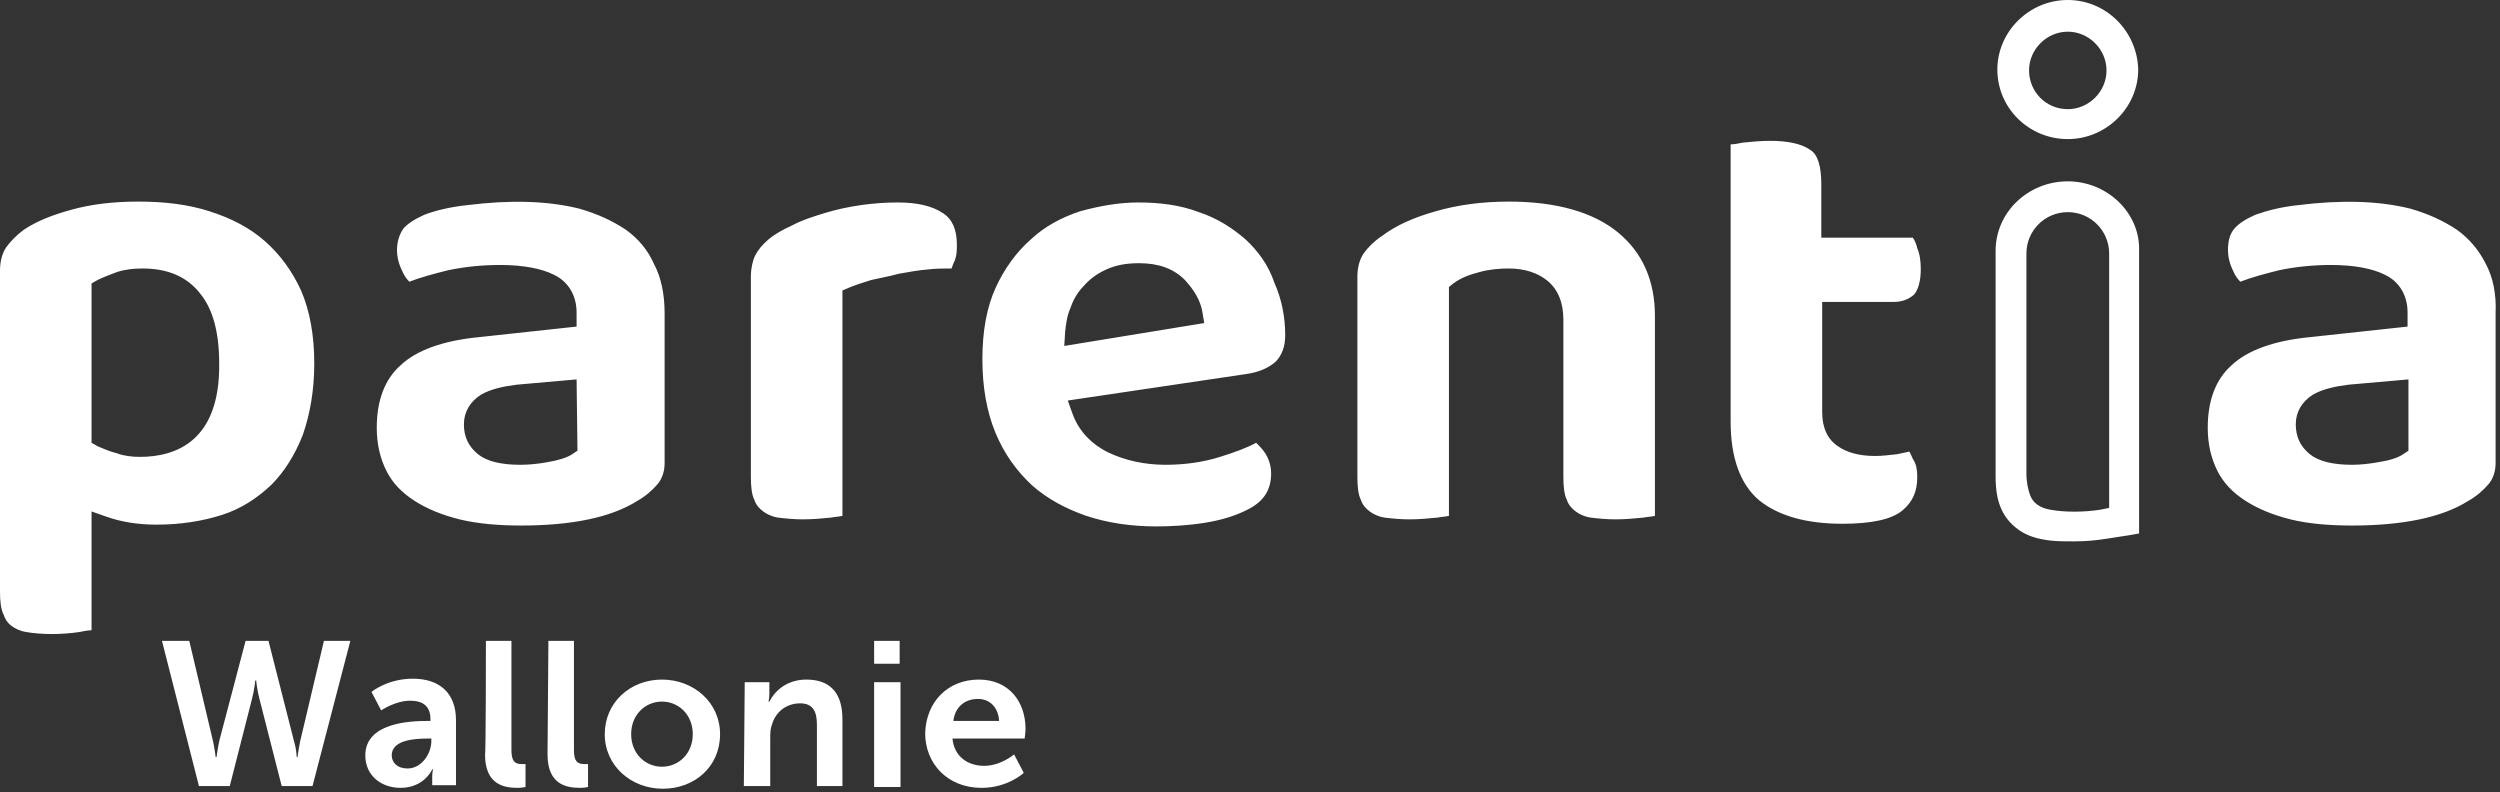 <?xml version="1.0" encoding="UTF-8" standalone="no"?>
<!DOCTYPE svg PUBLIC "-//W3C//DTD SVG 1.1//EN" "http://www.w3.org/Graphics/SVG/1.1/DTD/svg11.dtd">
<svg width="100%" height="100%" viewBox="0 0 284 90" version="1.1" xmlns="http://www.w3.org/2000/svg" xmlns:xlink="http://www.w3.org/1999/xlink" xml:space="preserve" xmlns:serif="http://www.serif.com/" style="fill-rule:evenodd;clip-rule:evenodd;stroke-linejoin:round;stroke-miterlimit:2;">
    <rect x="0" y="0" width="284" height="90" fill="#333333" stroke="none"/>
    <g transform="matrix(1,0,0,1,-14.2,-9.8)">
        <path d="M44.3,37.2C42.6,35.7 40.5,34.6 38,33.8C35.5,33 32.8,32.7 29.9,32.7C27.1,32.7 24.6,33 22.4,33.6C20.2,34.2 18.4,34.9 16.9,35.9C16.1,36.5 15.4,37.2 14.9,37.9C14.5,38.5 14.2,39.4 14.2,40.5L14.2,77C14.2,78.1 14.3,79 14.6,79.6C14.8,80.2 15.1,80.6 15.5,80.9C15.9,81.2 16.5,81.5 17.2,81.6C18.9,81.9 21.2,81.9 23.2,81.6C23.7,81.5 24.2,81.4 24.6,81.4L24.6,67.9L26.3,68.5C28,69.1 29.9,69.4 32,69.4C34.7,69.4 37.2,69 39.4,68.3C41.6,67.6 43.4,66.4 45,64.9C46.5,63.4 47.7,61.5 48.6,59.2C49.4,56.9 49.9,54.2 49.9,51.1C49.9,47.9 49.4,45.1 48.4,42.8C47.4,40.6 46,38.7 44.3,37.2ZM30.1,61.7C29.2,61.7 28.3,61.6 27.5,61.3C26.7,61.1 26,60.8 25.3,60.5L24.6,60.1L24.6,42L25.3,41.6C25.9,41.3 26.7,41 27.5,40.7C28.4,40.4 29.4,40.3 30.4,40.3C33.2,40.3 35.4,41.2 36.9,43.1C38.4,44.9 39.1,47.6 39.1,51.1C39.2,59.9 34.2,61.7 30.1,61.7ZM85.3,35.9C83.8,34.9 82.1,34.1 80,33.5C76.4,32.6 72.1,32.5 67.3,33.1C65.4,33.3 63.7,33.7 62.4,34.2C61.3,34.7 60.5,35.2 60,35.8C59.6,36.4 59.3,37.2 59.3,38.2C59.3,39 59.5,39.8 59.9,40.6C60.1,41.1 60.4,41.5 60.7,41.8C62,41.3 63.5,40.9 65.1,40.5C67,40.1 69,39.9 71,39.9C73.6,39.9 75.7,40.3 77.1,41C78.8,41.8 79.7,43.4 79.7,45.3L79.7,46.9L68.6,48.1C64.5,48.5 61.5,49.6 59.7,51.3C57.9,52.9 57,55.3 57,58.4C57,60.3 57.4,61.9 58.1,63.3C58.8,64.7 59.9,65.8 61.3,66.7C62.7,67.6 64.4,68.3 66.4,68.8C68.5,69.3 70.8,69.5 73.4,69.5C79.1,69.5 83.6,68.6 86.6,66.7C87.5,66.2 88.3,65.5 88.9,64.8C89.4,64.2 89.7,63.4 89.7,62.4L89.7,45.4C89.7,43.2 89.3,41.3 88.5,39.8C87.8,38.2 86.7,36.9 85.3,35.9ZM79.8,61L79.2,61.4C78.6,61.8 77.6,62.1 76.4,62.3C75.3,62.5 74.3,62.6 73.3,62.6C71.1,62.6 69.5,62.2 68.5,61.4C67.4,60.5 66.9,59.4 66.9,58C66.9,56.6 67.6,55.4 68.9,54.6C70,54 71.3,53.7 72.9,53.5L79.7,52.9L79.8,61ZM121.3,34C120.1,33.2 118.4,32.8 116.2,32.8C114.8,32.8 113.4,32.9 112,33.1C110.6,33.3 109.2,33.6 107.9,34C106.6,34.4 105.3,34.8 104.2,35.4C103.1,35.9 102.2,36.4 101.5,37C100.8,37.6 100.3,38.2 100,38.8C99.7,39.4 99.5,40.3 99.5,41.2L99.5,64C99.5,65.1 99.6,66 99.9,66.6C100.1,67.2 100.5,67.6 100.9,67.9C101.3,68.2 101.9,68.5 102.6,68.6C103.4,68.7 104.4,68.8 105.4,68.8C106.5,68.8 107.6,68.7 108.6,68.6C109.1,68.5 109.5,68.5 109.9,68.4L109.9,42.8L110.6,42.5C111.3,42.2 112.2,41.9 113.2,41.6C114.1,41.4 115.2,41.2 116.3,40.9C117.4,40.7 118.5,40.5 119.7,40.4C120.6,40.3 121.4,40.3 122.3,40.3C122.4,40 122.5,39.7 122.7,39.3C122.9,38.7 122.9,38.2 122.9,37.6C122.9,35.9 122.4,34.7 121.3,34ZM155.7,37C154.2,35.7 152.5,34.6 150.4,33.9C148.3,33.1 146,32.8 143.5,32.8C141.3,32.8 139.1,33.2 136.9,33.8C134.8,34.5 132.9,35.5 131.3,37C129.7,38.4 128.3,40.3 127.3,42.5C126.3,44.7 125.8,47.4 125.8,50.6C125.8,53.8 126.3,56.6 127.3,59C128.3,61.4 129.7,63.3 131.4,64.9C133.2,66.5 135.3,67.6 137.6,68.4C140,69.2 142.7,69.6 145.5,69.6C147.2,69.6 149.1,69.5 151,69.2C152.9,68.9 154.6,68.4 156.1,67.6C157.8,66.7 158.6,65.4 158.6,63.6C158.6,62.8 158.4,62.1 158,61.4C157.7,60.9 157.3,60.5 156.9,60.1C155.8,60.7 154.4,61.2 152.8,61.7C150.9,62.3 148.8,62.6 146.6,62.6C144.2,62.6 142,62.1 140.1,61.2C138.1,60.2 136.7,58.7 136,56.7L135.5,55.3L155.7,52.3C157.2,52.1 158.3,51.6 159.1,50.9C159.8,50.2 160.2,49.2 160.2,47.9C160.2,45.8 159.8,43.8 159,42C158.3,39.9 157.1,38.3 155.7,37ZM135.1,49.1L135.2,47.5C135.3,46.6 135.4,45.7 135.8,44.8C136.1,43.9 136.6,43 137.3,42.3C138,41.5 138.8,40.9 139.9,40.4C141,39.9 142.2,39.7 143.6,39.7C145.8,39.7 147.5,40.3 148.8,41.6C149.9,42.8 150.6,44 150.8,45.3L151,46.5L135.1,49.1ZM198,36.2C195.2,33.9 191,32.7 185.6,32.7C182.5,32.7 179.7,33.1 177.3,33.8C174.8,34.5 172.8,35.4 171.2,36.6C170.3,37.2 169.6,37.9 169.1,38.6C168.7,39.2 168.4,40.1 168.4,41.2L168.4,64C168.4,65.1 168.5,66 168.8,66.6C169,67.2 169.4,67.6 169.8,67.9C170.2,68.2 170.8,68.5 171.5,68.6C172.3,68.7 173.3,68.8 174.3,68.8C175.4,68.8 176.5,68.7 177.5,68.6C178,68.5 178.4,68.5 178.8,68.4L178.8,42.4L179.3,42C180.1,41.4 181.1,41 182.3,40.7C183.4,40.4 184.5,40.3 185.6,40.3C187.4,40.3 188.9,40.8 190,41.7C191.2,42.7 191.8,44.2 191.8,46.1L191.8,64C191.8,65.1 191.9,66 192.2,66.6C192.4,67.2 192.8,67.6 193.2,67.9C193.6,68.2 194.2,68.5 194.9,68.6C195.7,68.7 196.7,68.8 197.7,68.8C198.8,68.8 199.9,68.7 200.9,68.6C201.4,68.5 201.8,68.5 202.2,68.4L202.2,45.7C202.2,41.7 200.8,38.5 198,36.2ZM229.3,44.1C230.3,44.1 231,43.8 231.6,43.3C232.1,42.8 232.4,41.7 232.4,40.4C232.4,39.5 232.3,38.7 232,38C231.9,37.5 231.7,37.1 231.5,36.8L221.1,36.8L221.1,30.7C221.1,28.7 220.7,27.3 219.8,26.8C218.8,26.1 217.2,25.8 215.3,25.8C214.2,25.8 213.2,25.9 212.2,26C211.7,26.1 211.2,26.2 210.8,26.2L210.8,57.7C210.8,61.8 211.9,64.8 214,66.6C216.2,68.4 219.4,69.3 223.5,69.3C226.8,69.3 229.1,68.8 230.3,67.8C231.5,66.8 232,65.6 232,64C232,63.2 231.9,62.6 231.6,62.1C231.4,61.8 231.3,61.4 231.1,61.1C230.6,61.2 230.2,61.3 229.7,61.4C228.8,61.5 228,61.6 227.2,61.6C225.4,61.6 224,61.2 223,60.5C221.8,59.7 221.2,58.4 221.2,56.6L221.2,44.1L229.3,44.1ZM296.6,39.8C295.8,38.2 294.7,36.9 293.3,35.9C291.8,34.9 290.1,34.1 288,33.5C284.4,32.6 280.1,32.5 275.3,33.1C273.4,33.3 271.8,33.7 270.4,34.2C269.3,34.7 268.5,35.2 268,35.8C267.5,36.4 267.3,37.2 267.3,38.2C267.3,39 267.5,39.8 267.9,40.6C268.1,41.1 268.4,41.5 268.7,41.8C270,41.3 271.5,40.9 273.1,40.5C275,40.1 277,39.9 279,39.9C281.6,39.9 283.7,40.3 285.1,41C286.8,41.8 287.7,43.4 287.7,45.3L287.7,46.9L276.6,48.1C272.5,48.5 269.5,49.6 267.7,51.3C265.9,52.9 265,55.3 265,58.4C265,60.3 265.4,61.9 266.1,63.3C266.8,64.7 267.9,65.8 269.3,66.7C270.7,67.6 272.4,68.3 274.4,68.8C276.4,69.3 278.8,69.5 281.4,69.5C287.1,69.5 291.6,68.6 294.6,66.7C295.5,66.2 296.3,65.5 296.9,64.8C297.4,64.2 297.7,63.4 297.7,62.4L297.7,45.4C297.8,43.2 297.4,41.3 296.6,39.8ZM287.8,61L287.2,61.4C286.6,61.8 285.7,62.1 284.4,62.3C283.3,62.5 282.3,62.6 281.4,62.6C279.2,62.6 277.6,62.2 276.6,61.4C275.5,60.5 275,59.4 275,58C275,56.6 275.7,55.4 277,54.6C278.1,54 279.4,53.7 281,53.5L287.8,52.9L287.8,61ZM249.1,9.8C244.7,9.8 241.1,13.4 241.1,17.7C241.1,22.1 244.7,25.6 249.1,25.6C253.5,25.6 257.1,22 257.1,17.7C257,13.4 253.5,9.8 249.1,9.8ZM249.1,22.2C246.6,22.2 244.7,20.2 244.7,17.8C244.7,15.4 246.7,13.4 249.1,13.4C251.5,13.4 253.5,15.4 253.5,17.8C253.5,20.2 251.5,22.2 249.1,22.2ZM249.1,30.4C244.6,30.4 240.9,33.9 240.9,38.3L240.9,63.9C240.9,65.4 241.1,66.6 241.5,67.5C241.9,68.5 242.6,69.3 243.4,69.9C244.2,70.5 245.2,70.9 246.4,71.1C247.4,71.3 248.6,71.3 249.8,71.3C251,71.3 252.3,71.2 253.5,71C254.7,70.8 255.5,70.7 256.1,70.6L257.2,70.4L257.2,38.2C257.3,34 253.6,30.4 249.1,30.4ZM253.8,67.5L252.8,67.7C250.9,68 248.7,68 247.1,67.7C246.5,67.6 246,67.4 245.6,67.1C245.2,66.8 245,66.5 244.8,66C244.6,65.4 244.4,64.6 244.4,63.6L244.4,38.6C244.4,36 246.5,33.9 249.1,33.9C251.7,33.9 253.8,36 253.8,38.6L253.8,67.5Z" style="fill:white;fill-rule:nonzero;"/>
    </g>
    <g transform="matrix(1,0,0,1,-14.2,-9.8)">
        <path d="M47.6,94C47.9,95 47.9,95.8 47.9,95.8L48,95.8C48,95.8 48.1,95 48.3,94L51,82.6L54,82.6L49.7,99.1L46.2,99.1L43.7,89.3C43.4,88.2 43.3,87.1 43.3,87.1L43.2,87.1C43.2,87.1 43.1,88.2 42.8,89.3L40.3,99.1L36.8,99.1L32.6,82.6L35.7,82.6L38.4,94C38.6,94.9 38.7,95.8 38.7,95.8L38.8,95.8C38.8,95.8 38.9,95 39.1,94L42.1,82.6L44.7,82.6L47.6,94ZM62.7,91.7L63.1,91.7L63.1,91.5C63.1,89.9 62.1,89.4 60.8,89.4C59.1,89.4 57.5,90.5 57.5,90.5L56.4,88.4C56.4,88.4 58.2,86.9 61.1,86.9C64.2,86.9 66,88.6 66,91.6L66,99L63.3,99L63.3,98C63.3,97.5 63.4,97.2 63.4,97.2L63.3,97.2C63.3,97.2 62.4,99.3 59.7,99.3C57.6,99.3 55.7,98 55.7,95.6C55.7,91.9 60.8,91.7 62.7,91.7ZM60.5,97.1C62.1,97.1 63.2,95.4 63.2,94L63.2,93.7L62.7,93.7C61.2,93.7 58.7,93.9 58.7,95.6C58.7,96.4 59.3,97.1 60.5,97.1ZM69.4,82.6L72.3,82.6L72.3,95C72.3,96.3 72.7,96.6 73.5,96.6L73.9,96.6L73.9,99.2C73.9,99.2 73.5,99.3 73,99.3C71.4,99.3 69.3,98.9 69.3,95.5C69.4,95.4 69.4,82.6 69.4,82.6ZM76.5,82.6L79.4,82.6L79.4,95C79.4,96.3 79.8,96.6 80.6,96.6L81,96.6L81,99.2C81,99.2 80.6,99.3 80.1,99.3C78.5,99.3 76.4,98.9 76.4,95.5L76.5,82.6ZM89.4,87C93,87 96,89.6 96,93.2C96,96.9 93.1,99.4 89.5,99.4C85.9,99.4 82.9,96.8 82.9,93.2C82.9,89.6 85.8,87 89.4,87ZM89.4,96.9C91.3,96.9 92.9,95.4 92.9,93.2C92.9,91 91.3,89.5 89.4,89.5C87.5,89.5 85.9,91 85.9,93.2C85.9,95.4 87.5,96.9 89.4,96.9ZM98.8,87.3L101.6,87.3L101.6,88.7C101.6,89.1 101.5,89.5 101.5,89.5L101.6,89.5C102.1,88.5 103.4,87 105.8,87C108.4,87 109.9,88.4 109.9,91.5L109.9,99.1L107,99.1L107,92.1C107,90.7 106.6,89.7 105.1,89.7C103.5,89.7 102.3,90.7 101.9,92.1C101.7,92.6 101.7,93.1 101.7,93.7L101.7,99.1L98.7,99.1L98.8,87.3ZM113.5,82.6L116.4,82.6L116.4,85.2L113.5,85.2L113.5,82.6ZM113.5,87.3L116.5,87.3L116.5,99.2L113.5,99.2L113.5,87.3ZM125.4,87C128.8,87 130.7,89.5 130.7,92.6C130.7,93 130.6,93.7 130.6,93.7L122.4,93.7C122.6,95.8 124.2,96.8 126,96.8C127.9,96.8 129.4,95.5 129.4,95.5L130.5,97.6C130.5,97.6 128.7,99.3 125.7,99.3C121.8,99.3 119.3,96.5 119.3,93.1C119.4,89.5 121.9,87 125.4,87ZM127.7,91.7C127.6,90.1 126.6,89.2 125.3,89.2C123.8,89.2 122.7,90.1 122.5,91.7L127.7,91.7Z" style="fill:white;fill-rule:nonzero;"/>
    </g>
</svg>
